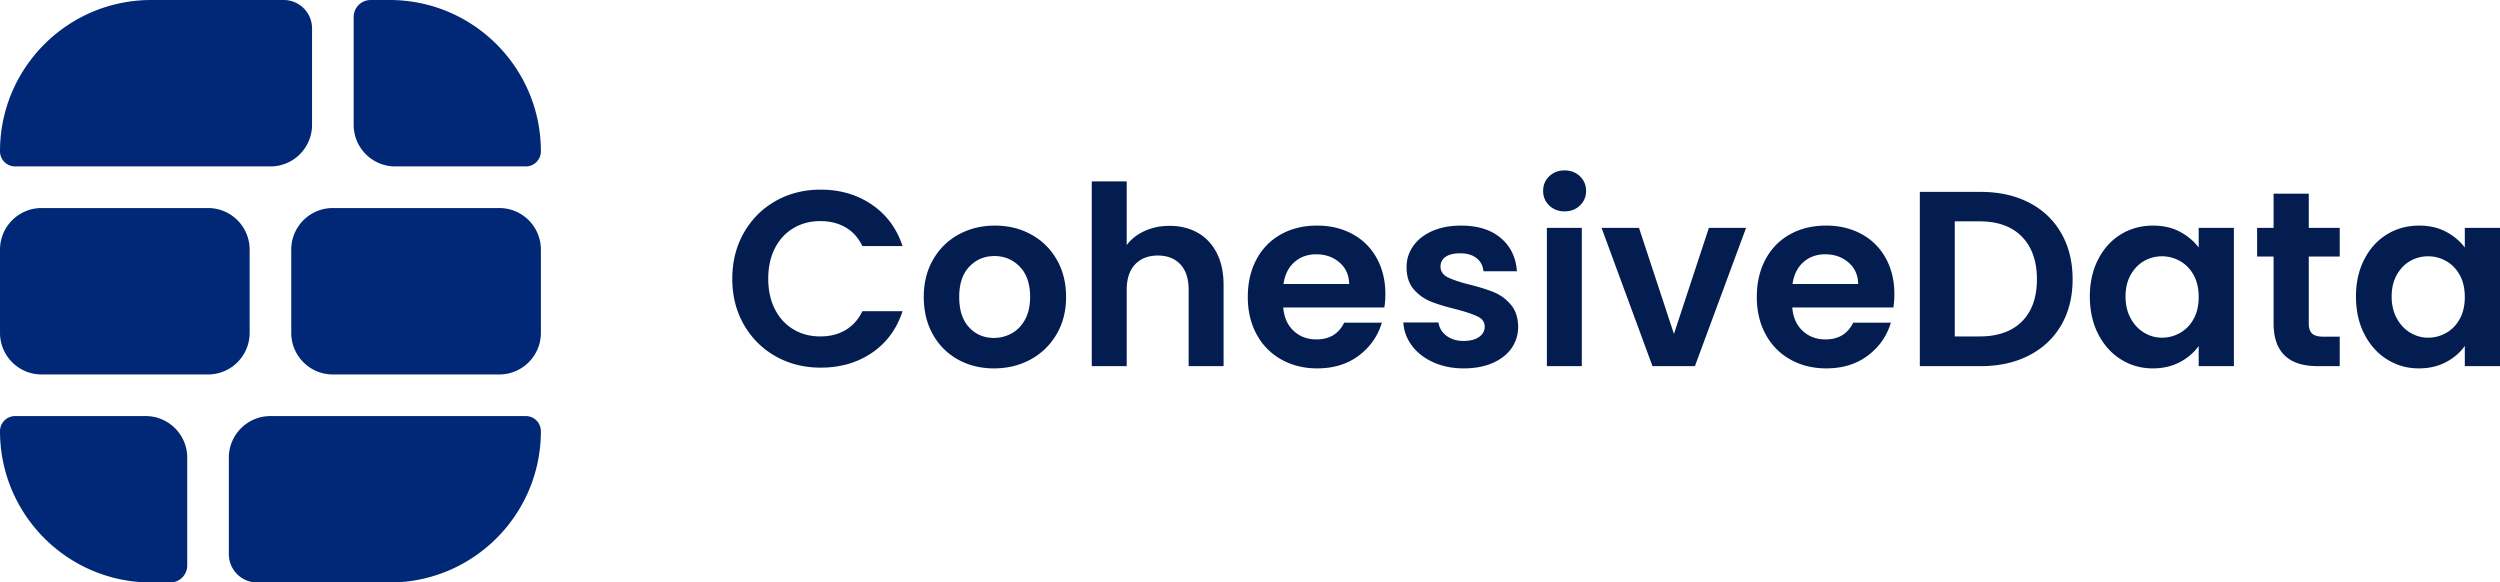 <svg stroke-miterlimit="10" style="fill-rule:nonzero;clip-rule:evenodd;stroke-linecap:round;stroke-linejoin:round" viewBox="122.239 122.986 600.864 140" xml:space="preserve" xmlns="http://www.w3.org/2000/svg" xmlns:vectornator="http://vectornator.io"><g vectornator:layerName="Layer 1"><g vectornator:layerName="g" fill="#002876"><path d="M122.239 159.35c0-20.083 16.28-36.364 36.363-36.364h31.819a6.819 6.819 0 0 1 6.818 6.818v23.182c0 5.523-4.477 10-10 10h-61.364a3.636 3.636 0 0 1-3.636-3.636zM122.239 182.986c0-5.523 4.477-10 10-10h40c5.523 0 10 4.477 10 10v20c0 5.523-4.477 10-10 10h-40c-5.523 0-10-4.477-10-10v-20zM122.239 226.622a3.636 3.636 0 0 1 3.636-3.636h31.364c5.523 0 10 4.477 10 10v25.909a4.092 4.092 0 0 1-4.091 4.091h-4.546c-20.083 0-36.363-16.281-36.363-36.364zM252.239 226.622c0 20.083-16.281 36.364-36.364 36.364h-31.818a6.818 6.818 0 0 1-6.818-6.818v-23.182c0-5.523 4.477-10 10-10h61.364a3.636 3.636 0 0 1 3.636 3.636zM252.239 202.986c0 5.523-4.477 10-10 10h-40c-5.523 0-10-4.477-10-10v-20c0-5.523 4.477-10 10-10h40c5.523 0 10 4.477 10 10v20zM252.239 159.35a3.636 3.636 0 0 1-3.636 3.636h-31.364c-5.523 0-10-4.477-10-10v-25.909a4.09 4.09 0 0 1 4.091-4.091h4.545c20.083 0 36.364 16.281 36.364 36.364z" vectornator:layerName="path"/></g><g fill="#041d51" vectornator:layerName="Text 1"><path d="M298.243 189.986c0-4.12.93-7.81 2.79-11.07 1.86-3.26 4.4-5.8 7.62-7.62 3.22-1.82 6.83-2.73 10.83-2.73 4.68 0 8.78 1.2 12.3 3.6 3.52 2.4 5.98 5.72 7.38 9.96h-9.66c-.96-2-2.31-3.5-4.05-4.5-1.74-1-3.75-1.5-6.03-1.5-2.44 0-4.61.57-6.51 1.71-1.9 1.14-3.38 2.75-4.44 4.83-1.06 2.08-1.59 4.52-1.59 7.32 0 2.76.53 5.19 1.59 7.29 1.06 2.1 2.54 3.72 4.44 4.86 1.9 1.14 4.07 1.71 6.51 1.71 2.28 0 4.29-.51 6.03-1.53 1.74-1.02 3.09-2.53 4.05-4.53h9.66c-1.4 4.28-3.85 7.61-7.35 9.99-3.5 2.38-7.61 3.57-12.33 3.57-4 0-7.61-.91-10.83-2.73-3.22-1.82-5.76-4.35-7.62-7.59-1.86-3.24-2.79-6.92-2.79-11.04zM361.123 211.526c-3.2 0-6.08-.71-8.64-2.13-2.56-1.42-4.57-3.43-6.03-6.03s-2.19-5.6-2.19-9c0-3.4.75-6.4 2.25-9 1.5-2.6 3.55-4.61 6.15-6.03 2.6-1.42 5.5-2.13 8.7-2.13 3.2 0 6.1.71 8.7 2.13 2.6 1.42 4.65 3.43 6.15 6.03s2.25 5.6 2.25 9c0 3.4-.77 6.4-2.31 9-1.54 2.6-3.62 4.61-6.24 6.03s-5.55 2.13-8.79 2.13zm0-7.32c1.52 0 2.95-.37 4.29-1.11 1.34-.74 2.41-1.85 3.21-3.33.8-1.48 1.2-3.28 1.2-5.4 0-3.16-.83-5.59-2.49-7.29-1.66-1.7-3.69-2.55-6.09-2.55s-4.41.85-6.03 2.55c-1.62 1.7-2.43 4.13-2.43 7.29s.79 5.59 2.37 7.29c1.58 1.7 3.57 2.55 5.97 2.55zM403.363 177.266c2.52 0 4.76.55 6.72 1.65 1.96 1.1 3.49 2.72 4.59 4.86 1.1 2.14 1.65 4.71 1.65 7.71v19.5h-8.4v-18.36c0-2.64-.66-4.67-1.98-6.09-1.32-1.42-3.12-2.13-5.4-2.13-2.32 0-4.15.71-5.49 2.13-1.34 1.42-2.01 3.45-2.01 6.09v18.36h-8.4v-44.4h8.4v15.3c1.08-1.44 2.52-2.57 4.32-3.39 1.8-.82 3.8-1.23 6-1.23zM455.203 193.646c0 1.2-.08 2.28-.24 3.24h-24.3c.2 2.4 1.04 4.28 2.52 5.64 1.48 1.36 3.3 2.04 5.46 2.04 3.12 0 5.34-1.34 6.66-4.02h9.06c-.96 3.2-2.8 5.83-5.52 7.89-2.72 2.06-6.06 3.09-10.02 3.09-3.2 0-6.07-.71-8.61-2.13-2.54-1.42-4.52-3.43-5.94-6.03-1.42-2.6-2.13-5.6-2.13-9 0-3.44.7-6.46 2.1-9.06 1.4-2.6 3.36-4.6 5.88-6 2.52-1.4 5.42-2.1 8.7-2.1 3.16 0 5.99.68 8.49 2.04 2.5 1.36 4.44 3.29 5.82 5.79s2.07 5.37 2.07 8.61zm-8.7-2.4c-.04-2.16-.82-3.89-2.34-5.19-1.52-1.3-3.38-1.95-5.58-1.95-2.08 0-3.83.63-5.25 1.89-1.42 1.26-2.29 3.01-2.61 5.25h15.78zM474.043 211.526c-2.72 0-5.16-.49-7.32-1.47s-3.87-2.31-5.13-3.99c-1.26-1.68-1.95-3.54-2.07-5.58h8.46c.16 1.28.79 2.34 1.89 3.18 1.1.84 2.47 1.26 4.11 1.26 1.6 0 2.85-.32 3.75-.96.9-.64 1.35-1.46 1.35-2.46 0-1.08-.55-1.89-1.65-2.43-1.1-.54-2.85-1.13-5.25-1.77-2.48-.6-4.51-1.22-6.09-1.86-1.58-.64-2.94-1.62-4.08-2.94-1.14-1.32-1.71-3.1-1.71-5.34 0-1.84.53-3.52 1.59-5.04s2.58-2.72 4.56-3.6c1.98-.88 4.31-1.32 6.99-1.32 3.96 0 7.12.99 9.48 2.97 2.36 1.98 3.66 4.65 3.9 8.01h-8.04c-.12-1.32-.67-2.37-1.65-3.15-.98-.78-2.29-1.17-3.93-1.17-1.52 0-2.69.28-3.51.84-.82.56-1.23 1.34-1.23 2.34 0 1.12.56 1.97 1.68 2.55 1.12.58 2.86 1.17 5.22 1.77 2.4.6 4.38 1.22 5.94 1.86 1.56.64 2.91 1.63 4.05 2.97 1.14 1.34 1.73 3.11 1.77 5.31 0 1.92-.53 3.64-1.59 5.16s-2.58 2.71-4.56 3.57c-1.98.86-4.29 1.29-6.93 1.29zM498.283 173.786c-1.48 0-2.71-.47-3.69-1.41s-1.47-2.11-1.47-3.51.49-2.57 1.47-3.51 2.21-1.41 3.69-1.41 2.71.47 3.69 1.41 1.47 2.11 1.47 3.51-.49 2.57-1.47 3.51-2.21 1.41-3.69 1.41zm4.14 3.96v33.24h-8.4v-33.24h8.4zM524.563 203.246l8.4-25.5h8.94l-12.3 33.24h-10.2l-12.24-33.24h9l8.4 25.5zM577.543 193.646c0 1.2-.08 2.28-.24 3.24h-24.3c.2 2.4 1.04 4.28 2.52 5.64 1.48 1.36 3.3 2.04 5.46 2.04 3.12 0 5.34-1.34 6.66-4.02h9.06c-.96 3.2-2.8 5.83-5.52 7.89-2.72 2.06-6.06 3.09-10.02 3.09-3.2 0-6.07-.71-8.61-2.13-2.54-1.42-4.52-3.43-5.94-6.03-1.42-2.6-2.13-5.6-2.13-9 0-3.44.7-6.46 2.1-9.06 1.4-2.6 3.36-4.6 5.88-6 2.52-1.4 5.42-2.1 8.7-2.1 3.16 0 5.99.68 8.49 2.04 2.5 1.36 4.44 3.29 5.82 5.79s2.07 5.37 2.07 8.61zm-8.7-2.4c-.04-2.16-.82-3.89-2.34-5.19-1.52-1.3-3.38-1.95-5.58-1.95-2.08 0-3.83.63-5.25 1.89-1.42 1.26-2.29 3.01-2.61 5.25h15.78zM598.303 169.106c4.4 0 8.27.86 11.61 2.58 3.34 1.72 5.92 4.17 7.74 7.35 1.82 3.18 2.73 6.87 2.73 11.07s-.91 7.87-2.73 11.01c-1.82 3.14-4.4 5.57-7.74 7.29-3.34 1.72-7.21 2.58-11.61 2.58h-14.64v-41.88h14.64zm-.3 34.74c4.4 0 7.8-1.2 10.2-3.6 2.4-2.4 3.6-5.78 3.6-10.14s-1.2-7.77-3.6-10.23c-2.4-2.46-5.8-3.69-10.2-3.69h-5.94v27.66h5.94zM624.523 194.246c0-3.36.67-6.34 2.01-8.94 1.34-2.6 3.16-4.6 5.46-6 2.3-1.4 4.87-2.1 7.71-2.1 2.48 0 4.65.5 6.51 1.5 1.86 1 3.35 2.26 4.47 3.78v-4.74h8.46v33.24h-8.46v-4.86c-1.08 1.56-2.57 2.85-4.47 3.87s-4.09 1.53-6.57 1.53c-2.8 0-5.35-.72-7.65-2.16-2.3-1.44-4.12-3.47-5.46-6.09-1.34-2.62-2.01-5.63-2.01-9.03zm26.16.12c0-2.04-.4-3.79-1.2-5.25-.8-1.46-1.88-2.58-3.24-3.36a8.66 8.66 0 0 0-4.38-1.17c-1.56 0-3 .38-4.32 1.14-1.32.76-2.39 1.87-3.21 3.33-.82 1.46-1.23 3.19-1.23 5.19 0 2 .41 3.75 1.23 5.25.82 1.5 1.9 2.65 3.24 3.45 1.34.8 2.77 1.2 4.29 1.2 1.56 0 3.02-.39 4.38-1.17 1.36-.78 2.44-1.9 3.24-3.36.8-1.46 1.2-3.21 1.2-5.25zM677.143 184.646v16.08c0 1.12.27 1.93.81 2.43.54.5 1.45.75 2.73.75h3.9v7.08h-5.28c-7.08 0-10.62-3.44-10.62-10.32v-16.02h-3.96v-6.9h3.96v-8.22h8.46v8.22h7.44v6.9h-7.44zM688.483 194.246c0-3.36.67-6.34 2.01-8.94 1.34-2.6 3.16-4.6 5.46-6 2.3-1.4 4.87-2.1 7.71-2.1 2.48 0 4.65.5 6.51 1.5 1.86 1 3.35 2.26 4.47 3.78v-4.74h8.46v33.24h-8.46v-4.86c-1.08 1.56-2.57 2.85-4.47 3.87s-4.09 1.53-6.57 1.53c-2.8 0-5.35-.72-7.65-2.16-2.3-1.44-4.12-3.47-5.46-6.09-1.34-2.62-2.01-5.63-2.01-9.03zm26.16.12c0-2.04-.4-3.79-1.2-5.25-.8-1.46-1.88-2.58-3.24-3.36a8.66 8.66 0 0 0-4.38-1.17c-1.56 0-3 .38-4.32 1.14-1.32.76-2.39 1.87-3.21 3.33-.82 1.46-1.23 3.19-1.23 5.19 0 2 .41 3.75 1.23 5.25.82 1.5 1.9 2.65 3.24 3.45 1.34.8 2.77 1.2 4.29 1.2 1.56 0 3.02-.39 4.38-1.17 1.36-.78 2.44-1.9 3.24-3.36.8-1.46 1.2-3.21 1.2-5.25z"/></g></g></svg>